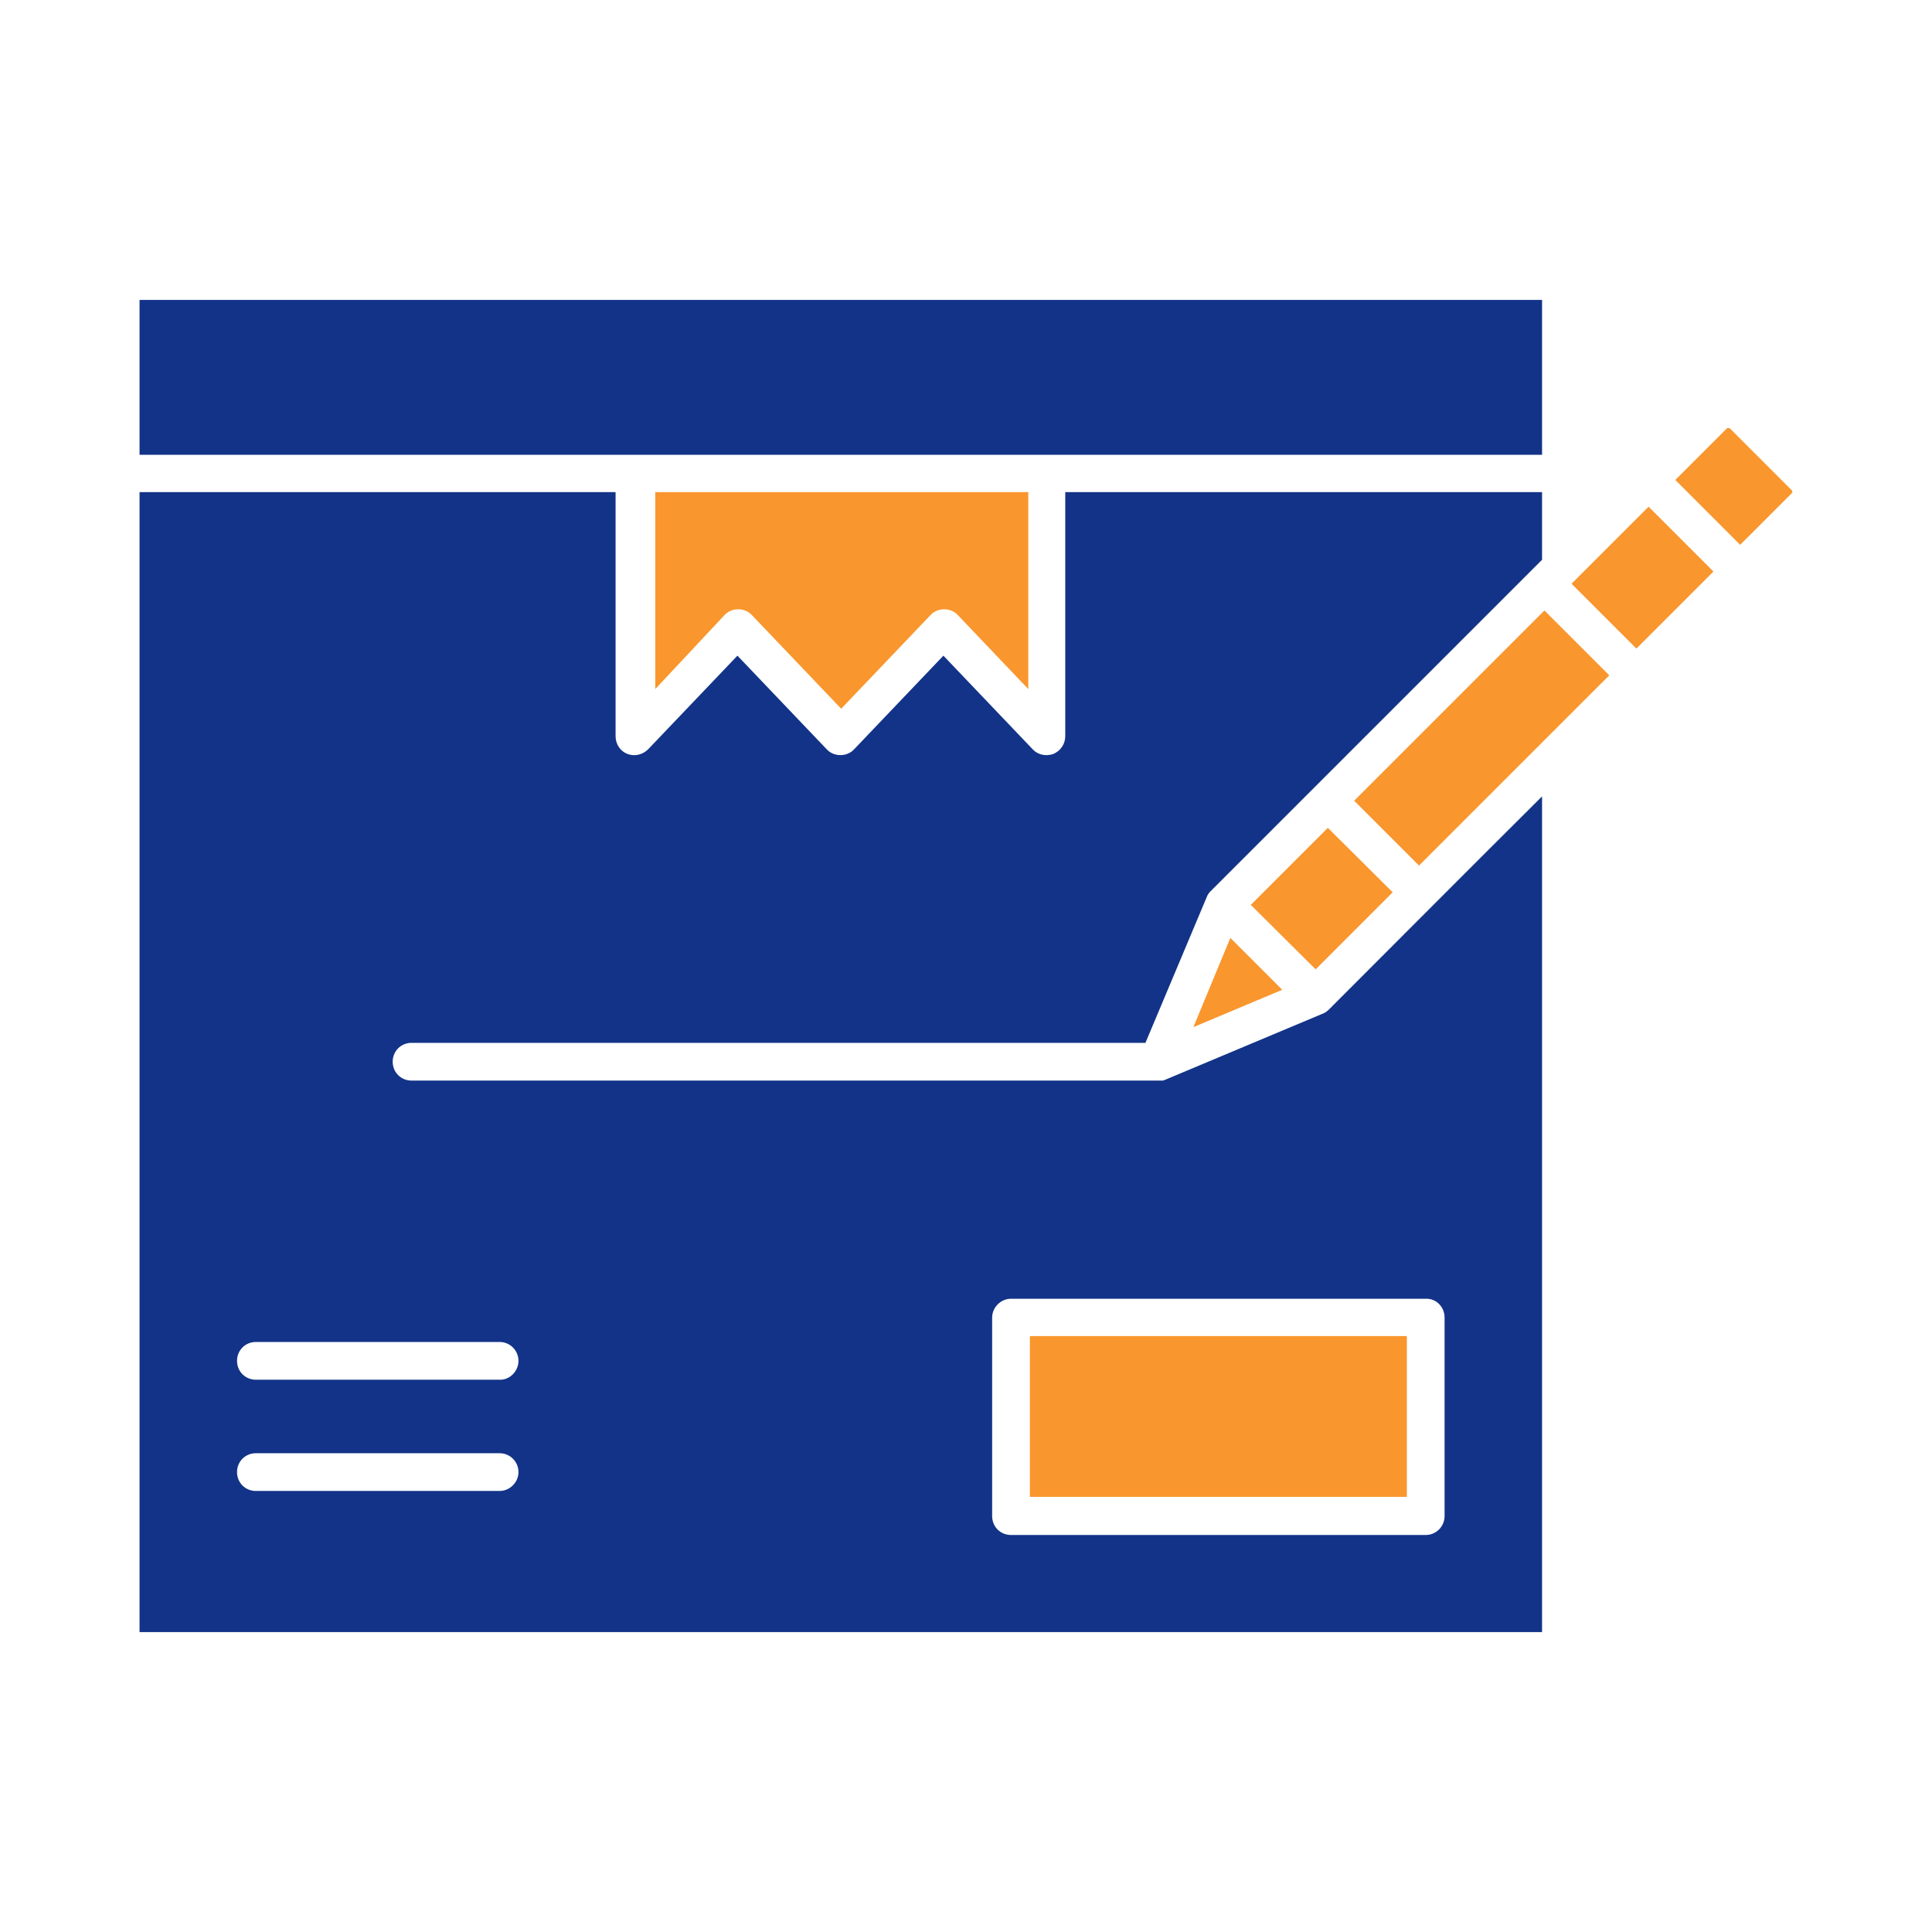 <?xml version="1.0" encoding="UTF-8"?>
<svg id="Layer_1" xmlns="http://www.w3.org/2000/svg" version="1.1" viewBox="0 0 491.5 491.5">
  <!-- Generator: Adobe Illustrator 29.8.3, SVG Export Plug-In . SVG Version: 2.1.1 Build 3)  -->
  <defs>
    <style>
      .st0 {
        fill: #123387;
      }

      .st1 {
        fill: #f9962d;
      }
    </style>
  </defs>
  <path class="st1" d="M262,339.9h95.9v40.9h-95.9v-40.9Z"/>
  <path class="st1" d="M184.3,156.5c.9-1,2.2-1.5,3.5-1.5s2.6.5,3.5,1.5l22.7,23.8,22.7-23.8c.9-1,2.2-1.5,3.5-1.5s2.6.5,3.5,1.5l17.9,18.8v-50.1h-94.9v50.1l17.6-18.8Z"/>
  <path class="st0" d="M392.3,115.7v-39.4H35.5v39.4h356.8Z"/>
  <path class="st0" d="M338.1,256.8c-.5.5-1.2,1-1.9,1.2l-39.8,16.7c-.2.1-.4.1-.5.2H104.7c-2.7,0-4.8-2.1-4.8-4.8s2.1-4.8,4.8-4.8h186.7l15.6-37.1c.2-.6.6-1.1,1-1.5l84.3-84.3v-17.2h-121.3v62.1c0,2-1.2,3.7-3,4.5-.6.2-1.2.3-1.8.3-1.3,0-2.6-.5-3.5-1.5l-22.7-23.8-22.7,23.8c-.9,1-2.2,1.5-3.5,1.5s-2.6-.5-3.5-1.5l-22.7-23.8-22.7,23.8c-1.4,1.4-3.4,1.9-5.3,1.2-1.8-.7-3-2.5-3-4.5v-62.1H35.5v290h356.8v-212.6c-18.1,18-36.1,36.1-54.2,54.2h0ZM127.1,379.3h-62c-2.7,0-4.8-2.1-4.8-4.8s2.1-4.8,4.8-4.8h62c2.7,0,4.8,2.2,4.8,4.8s-2.2,4.8-4.8,4.8ZM127.1,351h-62c-2.7,0-4.8-2.1-4.8-4.8s2.1-4.8,4.8-4.8h62c2.7,0,4.8,2.2,4.8,4.8s-2.2,4.9-4.8,4.8ZM367.5,335.2v50.5c0,2.6-2.1,4.8-4.8,4.8h-105.5c-2.7,0-4.8-2.1-4.8-4.8v-50.5c0-2.6,2.2-4.8,4.8-4.8h105.5c2.7-.1,4.8,2.1,4.8,4.8Z"/>
  <path class="st1" d="M455.9,124.8l-15.9-15.9c-.2,0-.4,0-.6,0l-13.2,13.2,16.5,16.5,13.2-13.2c.1,0,.1-.4,0-.6Z"/>
  <path class="st1" d="M399.8,148.5l16.5,16.5,19.6-19.6-16.5-16.5-19.6,19.6Z"/>
  <path class="st1" d="M303.6,261.3l22.6-9.5-13.2-13.2-9.4,22.7Z"/>
  <path class="st1" d="M344.5,203.7l48.4-48.4,16.5,16.5-48.4,48.4-16.5-16.5Z"/>
  <path class="st1" d="M354.3,227l-16.5-16.4-19.6,19.6,16.5,16.4,19.6-19.6Z"/>
</svg>